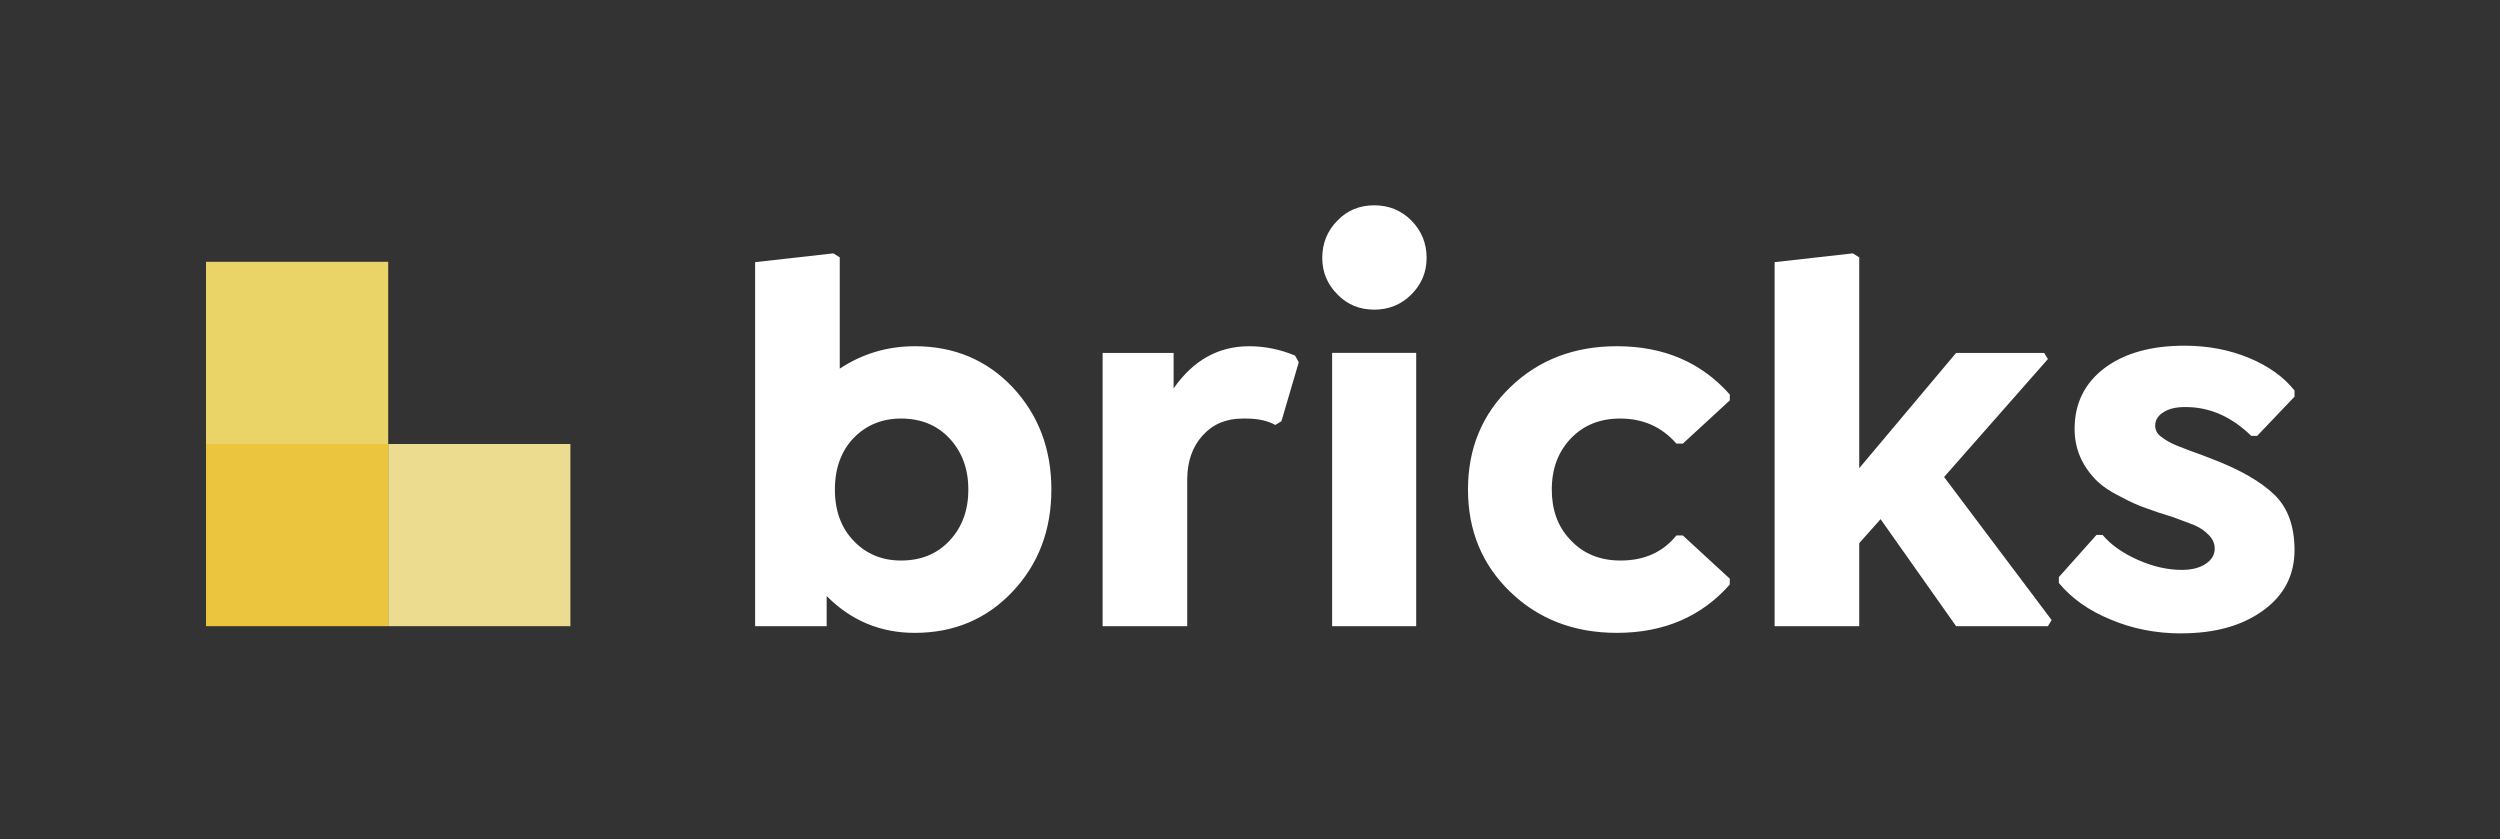 <?xml version="1.0" encoding="UTF-8"?> <svg xmlns="http://www.w3.org/2000/svg" fill="none" height="49" viewBox="0 0 146 49" width="146"><rect x="0" y="0" width="146" height="49" fill="#333333" stroke="none"/><path d="m53.42 20.219c2.307 0 4.219.805 5.736 2.416 1.496 1.611 2.244 3.595 2.244 5.954 0 2.369-.753 4.354-2.26 5.954-1.517 1.611-3.424 2.416-5.72 2.416-2.005 0-3.72-.717-5.143-2.151v1.761h-4.177v-21.259l4.567-.514.374.234v6.499c1.32-.873 2.78-1.309 4.38-1.309zm-.795 12.516c1.174 0 2.125-.395 2.852-1.185.717-.779 1.075-1.766 1.075-2.961 0-1.195-.364-2.187-1.091-2.977-.727-.779-1.673-1.169-2.837-1.169-1.101 0-2.021.374-2.759 1.122-.738.769-1.107 1.777-1.107 3.024s.369 2.25 1.107 3.008c.727.758 1.647 1.138 2.759 1.138zm23.005-11.97.218.39-1.013 3.445-.358.218c-.453-.256-1.05-.381-1.792-.376l-.125.002c-.956 0-1.73.327-2.322.982-.603.665-.904 1.527-.904 2.587v8.557h-4.941v-15.96h4.146v2.073c1.143-1.642 2.613-2.463 4.411-2.463.914 0 1.808.182 2.681.545zm7.684-5.705c0 .831-.296 1.543-.888 2.135-.592.592-1.314.888-2.167.888-.862 0-1.579-.296-2.151-.888-.592-.592-.888-1.304-.888-2.135 0-.852.296-1.579.888-2.182.572-.592 1.288-.888 2.151-.888.852 0 1.574.296 2.167.888.592.603.888 1.33.888 2.182zm-.608 21.509h-4.91v-15.96h4.91zm11.721.39c-2.494 0-4.567-.795-6.219-2.385-1.652-1.59-2.478-3.585-2.478-5.985 0-2.4.826-4.395 2.478-5.985s3.725-2.385 6.219-2.385c2.733 0 4.93.94 6.593 2.821v.343l-2.743 2.525h-.374c-.852-.977-1.948-1.465-3.289-1.465-1.174 0-2.13.385-2.868 1.153-.748.779-1.122 1.777-1.122 2.993 0 1.185.349 2.152 1.049 2.9l.073.077c.738.779 1.704 1.169 2.899 1.169 1.382 0 2.468-.488 3.257-1.465h.374l2.743 2.525v.343c-1.663 1.881-3.86 2.821-6.593 2.821zm25.171-15.991-6.063 6.889 6.281 8.354-.218.358h-5.361l-4.411-6.25-1.247 1.403v4.847h-4.941v-21.259l4.567-.514.374.234v12.313l5.658-6.733h5.143zm7.793 16.023c-1.475 0-2.852-.27-4.13-.81-1.268-.519-2.276-1.231-3.024-2.135v-.343l2.198-2.463h.358c.478.572 1.159 1.055 2.042 1.45.883.395 1.746.592 2.587.592.572 0 1.034-.117 1.388-.351.353-.234.53-.532.53-.896 0-.291-.117-.556-.351-.795-.234-.239-.507-.426-.818-.561l-.115-.048c-.209-.084-.581-.224-1.117-.42-.623-.187-1.169-.369-1.636-.545-.385-.125-.889-.353-1.512-.686-.572-.281-1.034-.598-1.387-.951-.831-.852-1.247-1.844-1.247-2.977 0-1.486.582-2.67 1.746-3.554 1.163-.873 2.722-1.309 4.675-1.309 1.362 0 2.619.239 3.772.717 1.143.478 2.026 1.112 2.65 1.901v.358l-2.182 2.291h-.343c-1.174-1.143-2.473-1.704-3.897-1.683-.509 0-.922.101-1.239.304-.317.203-.475.46-.475.771 0 .251.098.457.296.618l.047.036c.249.197.55.369.904.514.467.187.919.358 1.356.514l.037.011c.097.031.345.127.742.285 1.59.613 2.78 1.299 3.569 2.057.79.758 1.185 1.839 1.185 3.242 0 1.465-.608 2.639-1.824 3.522-1.226.894-2.821 1.34-4.785 1.34z" fill="#fff"></path><g clip-rule="evenodd" fill-opacity=".9" fill-rule="evenodd"><path d="m22.671 25.929h10.64v10.64h-10.64z" fill="#fe9"></path><path d="m12.031 25.929h10.64v10.64h-10.64z" fill="#ffd53e"></path><path d="m12.031 15.289h10.64v10.64h-10.64z" fill="#ffe66d"></path></g></svg> 